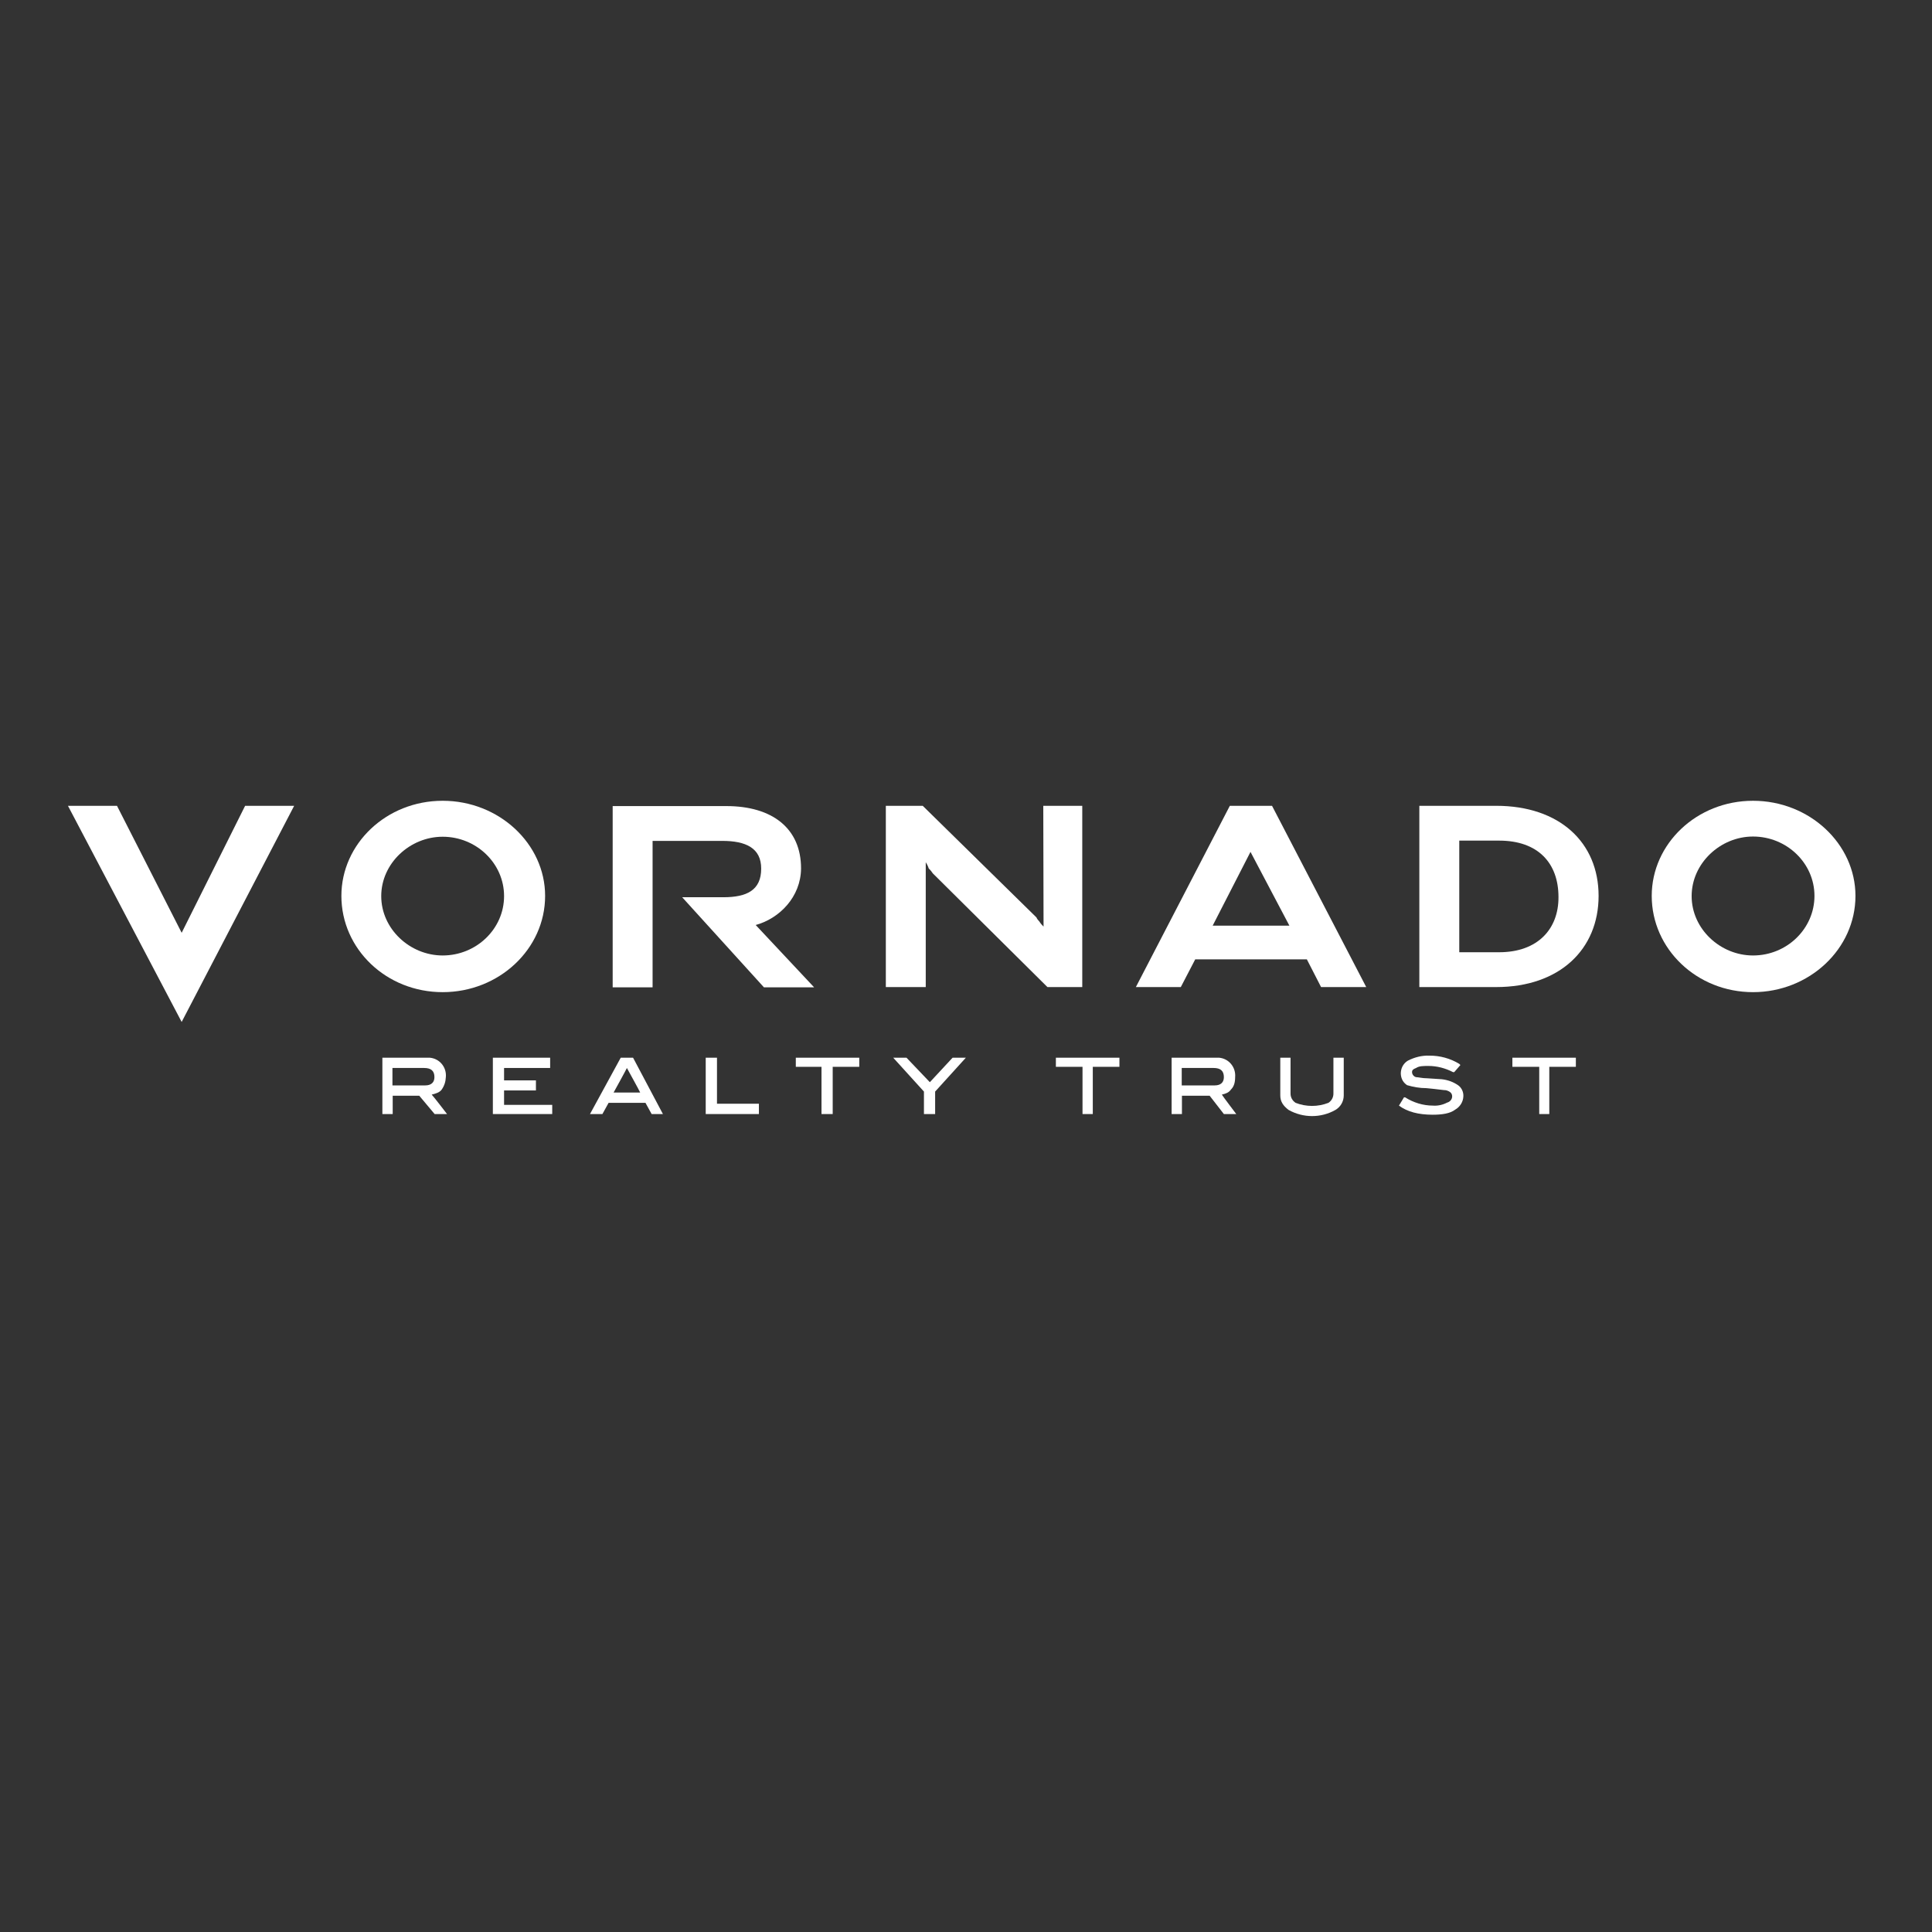 <svg xmlns="http://www.w3.org/2000/svg" xmlns:xlink="http://www.w3.org/1999/xlink" width="150" viewBox="0 0 112.5 112.5" height="150" preserveAspectRatio="xMidYMid meet"><rect x="0" y="0" width="112.5" height="112.5" fill="#333333" stroke="none"/><defs><clipPath id="0dc897ef0f"><path d="M 96 46.137 L 108.32 46.137 L 108.32 58 L 96 58 Z M 96 46.137 " clip-rule="nonzero"></path></clipPath><clipPath id="a80503e6b6"><path d="M 19 46.137 L 32 46.137 L 32 58 L 19 58 Z M 19 46.137 " clip-rule="nonzero"></path></clipPath><clipPath id="74e226fa2e"><path d="M 82 46.137 L 94 46.137 L 94 58 L 82 58 Z M 82 46.137 " clip-rule="nonzero"></path></clipPath><clipPath id="adadf64191"><path d="M 35 46.137 L 48 46.137 L 48 58 L 35 58 Z M 35 46.137 " clip-rule="nonzero"></path></clipPath><clipPath id="3437237a3c"><path d="M 51 46.137 L 64 46.137 L 64 58 L 51 58 Z M 51 46.137 " clip-rule="nonzero"></path></clipPath><clipPath id="882076d919"><path d="M 3.785 46.137 L 18 46.137 L 18 60 L 3.785 60 Z M 3.785 46.137 " clip-rule="nonzero"></path></clipPath><clipPath id="2106aa9184"><path d="M 66 46.137 L 80 46.137 L 80 58 L 66 58 Z M 66 46.137 " clip-rule="nonzero"></path></clipPath></defs><path fill="#ffffff" d="M 71.68 63.441 C 71.855 63.27 71.922 63.027 71.922 62.723 C 71.973 62.148 71.559 61.641 70.988 61.59 C 70.918 61.59 70.852 61.59 70.785 61.59 L 68.223 61.59 L 68.223 64.871 L 68.824 64.871 L 68.824 63.805 L 70.438 63.805 L 71.266 64.871 L 71.988 64.871 C 71.988 64.871 71.215 63.855 71.148 63.738 C 71.387 63.684 71.559 63.617 71.68 63.441 M 68.812 62.188 L 70.668 62.188 C 71.078 62.188 71.266 62.363 71.266 62.723 C 71.266 63.016 71.094 63.203 70.734 63.203 L 68.812 63.203 Z M 68.812 62.188 " fill-opacity="1" fill-rule="nonzero"></path><path fill="#ffffff" d="M 25.723 63.441 C 25.871 63.23 25.949 62.988 25.961 62.723 C 26.016 62.148 25.602 61.641 25.027 61.59 C 24.961 61.59 24.895 61.59 24.828 61.59 L 22.266 61.59 L 22.266 64.871 L 22.867 64.871 L 22.867 63.805 L 24.414 63.805 L 25.309 64.871 L 26.031 64.871 C 26.031 64.871 25.254 63.855 25.137 63.738 C 25.363 63.684 25.602 63.617 25.723 63.441 M 22.852 62.188 L 24.695 62.188 C 25.109 62.188 25.297 62.363 25.297 62.723 C 25.297 63.016 25.121 63.203 24.762 63.203 L 22.852 63.203 Z M 22.852 62.188 " fill-opacity="1" fill-rule="nonzero"></path><path fill="#ffffff" d="M 29.352 63.496 L 31.207 63.496 L 31.207 62.91 L 29.352 62.91 L 29.352 62.188 L 32.035 62.188 L 32.035 61.59 L 28.699 61.59 L 28.699 64.871 L 32.156 64.871 L 32.156 64.336 L 29.352 64.336 L 29.352 63.496 " fill-opacity="1" fill-rule="nonzero"></path><path fill="#ffffff" d="M 36.797 61.59 L 36.145 61.59 L 34.355 64.871 L 35.078 64.871 L 35.438 64.219 L 37.586 64.219 L 37.945 64.871 L 38.602 64.871 L 36.863 61.59 L 36.797 61.59 M 37.277 63.617 L 35.73 63.617 C 35.797 63.496 36.453 62.309 36.504 62.188 C 36.57 62.309 37.227 63.496 37.277 63.617 Z M 37.277 63.617 " fill-opacity="1" fill-rule="nonzero"></path><path fill="#ffffff" d="M 41.75 61.59 L 41.094 61.59 L 41.094 64.871 L 44.191 64.871 L 44.191 64.27 L 41.75 64.27 L 41.75 61.59 " fill-opacity="1" fill-rule="nonzero"></path><path fill="#ffffff" d="M 46.34 61.59 L 46.34 62.121 L 47.836 62.121 L 47.836 64.871 L 48.488 64.871 L 48.488 62.121 L 50.035 62.121 L 50.035 61.59 L 46.34 61.59 " fill-opacity="1" fill-rule="nonzero"></path><path fill="#ffffff" d="M 55.469 61.59 L 54.145 63.016 L 52.785 61.59 L 52.012 61.59 L 53.801 63.562 L 53.801 64.871 L 54.453 64.871 L 54.453 63.562 L 56.242 61.59 L 55.469 61.59 " fill-opacity="1" fill-rule="nonzero"></path><path fill="#ffffff" d="M 61.484 61.59 L 61.484 62.121 L 63.035 62.121 L 63.035 64.871 L 63.633 64.871 L 63.633 62.121 L 65.184 62.121 L 65.184 61.59 L 61.484 61.59 " fill-opacity="1" fill-rule="nonzero"></path><path fill="#ffffff" d="M 77.645 61.59 L 77.645 63.684 C 77.645 63.898 77.539 64.098 77.352 64.219 C 76.738 64.457 76.059 64.457 75.445 64.219 C 75.258 64.098 75.148 63.898 75.148 63.684 L 75.148 61.59 L 74.551 61.59 L 74.551 63.789 C 74.551 64.148 74.723 64.391 75.031 64.629 C 75.883 65.109 76.926 65.109 77.766 64.629 C 78.059 64.457 78.246 64.137 78.246 63.789 L 78.246 61.59 L 77.645 61.59 " fill-opacity="1" fill-rule="nonzero"></path><path fill="#ffffff" d="M 84.918 63.203 C 84.637 63.004 84.305 62.883 83.957 62.844 L 83.117 62.789 C 82.824 62.789 82.582 62.723 82.461 62.723 C 82.328 62.695 82.223 62.562 82.223 62.43 C 82.223 62.309 82.289 62.254 82.461 62.188 C 82.637 62.07 82.875 62.07 83.184 62.07 C 83.676 62.07 84.172 62.203 84.609 62.43 L 84.68 62.43 L 85.039 62.016 L 84.973 61.949 C 84.449 61.629 83.852 61.469 83.238 61.469 C 82.797 61.453 82.371 61.562 81.98 61.762 C 81.582 62 81.449 62.535 81.688 62.938 C 81.754 63.043 81.836 63.121 81.93 63.188 C 82.301 63.297 82.676 63.363 83.062 63.363 C 83.664 63.418 84.078 63.484 84.199 63.484 C 84.438 63.551 84.559 63.656 84.559 63.844 C 84.559 64.016 84.426 64.164 84.266 64.203 C 84.012 64.336 83.719 64.402 83.438 64.379 C 82.863 64.379 82.301 64.203 81.82 63.898 L 81.754 63.898 L 81.461 64.379 C 81.941 64.738 82.598 64.91 83.422 64.91 C 83.957 64.91 84.438 64.844 84.73 64.617 C 85.012 64.457 85.199 64.164 85.211 63.844 C 85.227 63.602 85.117 63.348 84.918 63.203 " fill-opacity="1" fill-rule="nonzero"></path><path fill="#ffffff" d="M 91.711 61.59 L 88.066 61.59 L 88.066 62.121 L 89.629 62.121 L 89.629 64.871 L 90.215 64.871 L 90.215 62.121 L 91.762 62.121 L 91.762 61.59 L 91.711 61.59 " fill-opacity="1" fill-rule="nonzero"></path><g clip-path="url(#0dc897ef0f)"><path fill="#ffffff" d="M 102.078 46.629 C 98.797 46.629 96.18 49.137 96.18 52.168 C 96.18 55.262 98.809 57.773 102.078 57.773 C 105.348 57.773 108.043 55.262 108.043 52.168 C 108.043 49.137 105.363 46.629 102.078 46.629 M 102.078 55.637 C 100.172 55.637 98.504 54.09 98.504 52.18 C 98.504 50.273 100.172 48.711 102.078 48.711 C 104.039 48.711 105.656 50.258 105.656 52.168 C 105.656 54.074 104.055 55.637 102.078 55.637 Z M 102.078 55.637 " fill-opacity="1" fill-rule="nonzero"></path></g><g clip-path="url(#a80503e6b6)"><path fill="#ffffff" d="M 25.777 46.629 C 22.492 46.629 19.879 49.137 19.879 52.168 C 19.879 55.262 22.492 57.773 25.777 57.773 C 29.059 57.773 31.742 55.262 31.742 52.168 C 31.742 49.137 29.059 46.629 25.777 46.629 M 25.777 55.637 C 23.867 55.637 22.199 54.09 22.199 52.18 C 22.199 50.273 23.867 48.723 25.777 48.723 C 27.738 48.723 29.352 50.273 29.352 52.18 C 29.352 54.09 27.738 55.637 25.777 55.637 Z M 25.777 55.637 " fill-opacity="1" fill-rule="nonzero"></path></g><g clip-path="url(#74e226fa2e)"><path fill="#ffffff" d="M 87.121 46.922 L 82.648 46.922 L 82.648 57.477 L 87.121 57.477 C 90.816 57.477 93.086 55.277 93.086 52.168 C 93.086 49.059 90.816 46.922 87.121 46.922 M 87.293 55.449 L 84.973 55.449 L 84.973 48.949 L 87.293 48.949 C 89.562 48.949 90.75 50.258 90.75 52.234 C 90.762 54.074 89.562 55.449 87.293 55.449 Z M 87.293 55.449 " fill-opacity="1" fill-rule="nonzero"></path></g><g clip-path="url(#adadf64191)"><path fill="#ffffff" d="M 46.645 50.566 C 46.645 48.242 44.977 46.938 42.297 46.938 L 35.676 46.938 L 35.676 57.492 L 38 57.492 L 38 48.965 L 42.055 48.965 C 43.43 48.965 44.324 49.379 44.324 50.578 C 44.324 51.832 43.496 52.246 42.121 52.246 L 39.723 52.246 L 44.484 57.492 L 47.406 57.492 L 44.004 53.863 C 45.379 53.488 46.633 52.234 46.645 50.566 " fill-opacity="1" fill-rule="nonzero"></path></g><g clip-path="url(#3437237a3c)"><path fill="#ffffff" d="M 60.766 53.957 C 60.672 53.863 60.59 53.77 60.523 53.66 C 60.457 53.594 60.391 53.516 60.352 53.422 L 53.73 46.922 L 51.582 46.922 L 51.582 57.477 L 53.906 57.477 L 53.906 50.207 C 53.973 50.312 54.039 50.434 54.078 50.566 C 54.172 50.66 54.254 50.754 54.32 50.859 L 60.992 57.477 L 63.02 57.477 L 63.02 46.922 L 60.75 46.922 L 60.766 53.957 " fill-opacity="1" fill-rule="nonzero"></path></g><g clip-path="url(#882076d919)"><path fill="#ffffff" d="M 14.273 46.922 L 17.129 46.922 L 10.578 59.508 L 3.957 46.922 L 6.812 46.922 L 10.578 54.316 L 14.273 46.922 " fill-opacity="1" fill-rule="nonzero"></path></g><g clip-path="url(#2106aa9184)"><path fill="#ffffff" d="M 76.926 57.477 L 79.555 57.477 L 74.07 46.922 L 71.613 46.922 L 66.141 57.477 L 68.758 57.477 L 69.598 55.863 L 76.098 55.863 L 76.926 57.477 M 72.816 49.605 L 75.082 53.902 L 70.613 53.902 Z M 72.816 49.605 " fill-opacity="1" fill-rule="nonzero"></path></g></svg>